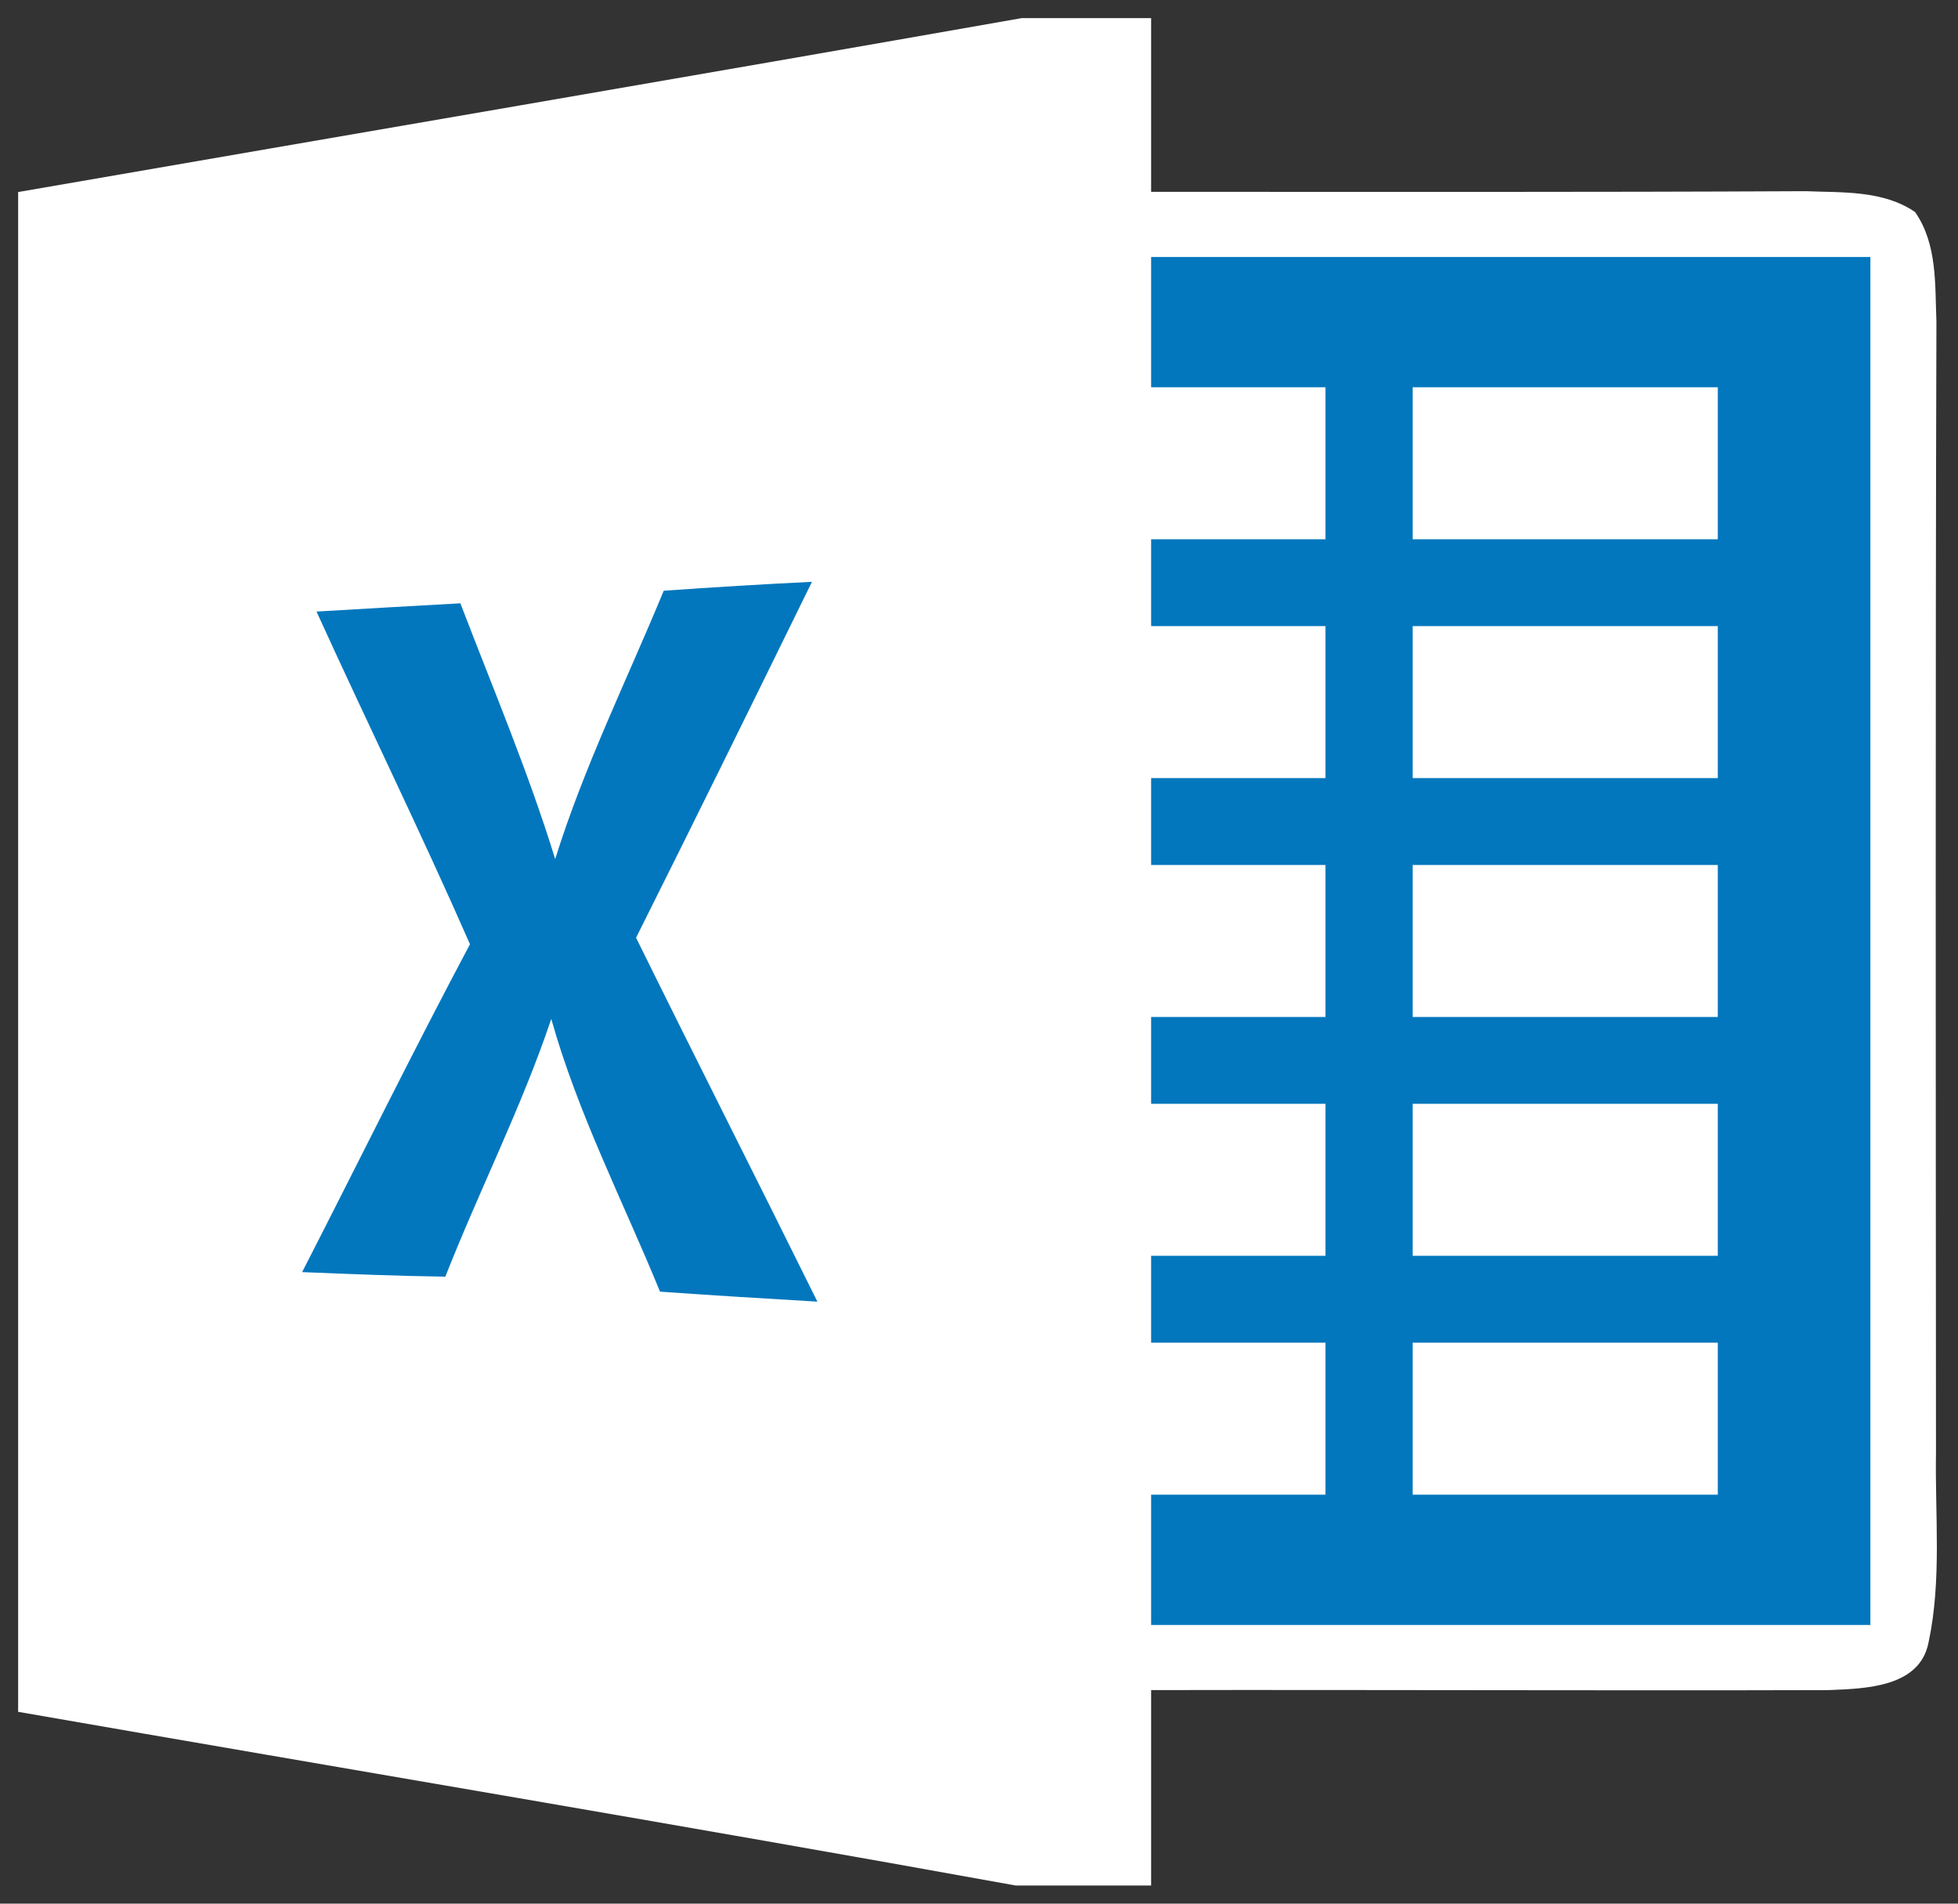 <svg width="108" height="105" xmlns="http://www.w3.org/2000/svg"><rect width="100%" height="100%" fill="#333333" stroke="none"/><g id="How-it-works" fill="none" fill-rule="evenodd"><g id="excel" fill-rule="nonzero"><g id="Microsoft_Excel_2013_logo" transform="translate(1, 1)"><path d="M55.351,0 L62.493,0 C62.493,3.198 62.493,6.384 62.493,9.581 C74.527,9.581 86.562,9.605 98.596,9.545 C100.628,9.629 102.864,9.486 104.632,10.695 C105.87,12.468 105.726,14.719 105.81,16.755 C105.75,37.547 105.774,58.327 105.786,79.106 C105.726,82.592 106.11,86.149 105.377,89.586 C104.896,92.077 101.89,92.137 99.883,92.221 C87.427,92.257 74.96,92.197 62.493,92.221 C62.493,95.814 62.493,99.407 62.493,103 L55.027,103 C36.705,99.682 18.346,96.616 0,93.419 C0,65.477 0,37.535 0,9.593 C18.454,6.396 36.909,3.246 55.351,0 Z" id="path10" fill="#FFFFFF"/><path d="M62.493,13.174 C75.718,13.174 88.942,13.174 102.167,13.174 C102.167,38.326 102.167,63.477 102.167,88.628 C88.942,88.628 75.718,88.628 62.493,88.628 C62.493,86.233 62.493,83.837 62.493,81.442 C65.703,81.442 68.901,81.442 72.111,81.442 C72.111,78.651 72.111,75.849 72.111,73.058 C68.901,73.058 65.703,73.058 62.493,73.058 C62.493,71.465 62.493,69.86 62.493,68.267 C65.703,68.267 68.901,68.267 72.111,68.267 C72.111,65.477 72.111,62.674 72.111,59.884 C68.901,59.884 65.703,59.884 62.493,59.884 C62.493,58.291 62.493,56.686 62.493,55.093 C65.703,55.093 68.901,55.093 72.111,55.093 C72.111,52.302 72.111,49.5 72.111,46.709 C68.901,46.709 65.703,46.709 62.493,46.709 C62.493,45.116 62.493,43.512 62.493,41.919 C65.703,41.919 68.901,41.919 72.111,41.919 C72.111,39.128 72.111,36.325 72.111,33.535 C68.901,33.535 65.703,33.535 62.493,33.535 C62.493,31.942 62.493,30.337 62.493,28.744 C65.703,28.744 68.901,28.744 72.111,28.744 C72.111,25.954 72.111,23.151 72.111,20.36 C68.901,20.36 65.703,20.36 62.493,20.36 C62.493,17.965 62.493,15.57 62.493,13.174 Z" id="path48" fill="#0277BD"/><path d="M76.92,20.36 C82.534,20.36 88.137,20.36 93.751,20.36 C93.751,23.151 93.751,25.954 93.751,28.744 C88.137,28.744 82.534,28.744 76.92,28.744 C76.92,25.954 76.92,23.151 76.92,20.36 L76.92,20.36 Z" id="path58" fill="#FFFFFF"/><path d="M35.611,31.583 C38.328,31.391 41.057,31.223 43.786,31.092 C40.576,37.643 37.354,44.194 34.084,50.722 C37.39,57.428 40.768,64.088 44.086,70.795 C41.189,70.627 38.304,70.447 35.406,70.244 C33.362,65.249 30.874,60.423 29.407,55.201 C27.772,60.063 25.44,64.65 23.564,69.417 C20.931,69.381 18.298,69.273 15.665,69.166 C18.755,63.141 21.737,57.069 24.923,51.081 C22.218,44.913 19.248,38.865 16.459,32.732 C19.104,32.577 21.749,32.421 24.394,32.277 C26.185,36.96 28.145,41.583 29.623,46.386 C31.21,41.296 33.579,36.505 35.611,31.583 L35.611,31.583 Z" id="path72" fill="#0277BD"/><path d="M76.92,33.535 C82.534,33.535 88.137,33.535 93.751,33.535 C93.751,36.325 93.751,39.128 93.751,41.919 C88.137,41.919 82.534,41.919 76.92,41.919 C76.92,39.128 76.92,36.325 76.92,33.535 L76.92,33.535 Z" id="path90" fill="#FFFFFF"/><path d="M76.92,46.709 C82.534,46.709 88.137,46.709 93.751,46.709 C93.751,49.5 93.751,52.302 93.751,55.093 C88.137,55.093 82.534,55.093 76.92,55.093 C76.92,52.302 76.92,49.5 76.92,46.709 L76.92,46.709 Z" id="path108" fill="#FFFFFF"/><path d="M76.92,59.884 C82.534,59.884 88.137,59.884 93.751,59.884 C93.751,62.674 93.751,65.477 93.751,68.267 C88.137,68.267 82.534,68.267 76.92,68.267 C76.92,65.477 76.92,62.674 76.92,59.884 L76.92,59.884 Z" id="path114" fill="#FFFFFF"/><path d="M93.751,73.058 C93.751,75.849 93.751,78.651 93.751,81.442 C88.137,81.442 82.534,81.442 76.92,81.442 C76.92,78.651 76.92,75.849 76.92,73.058 C82.534,73.058 88.137,73.058 93.751,73.058 Z" id="path120" fill="#FFFFFF"/></g></g></g></svg>